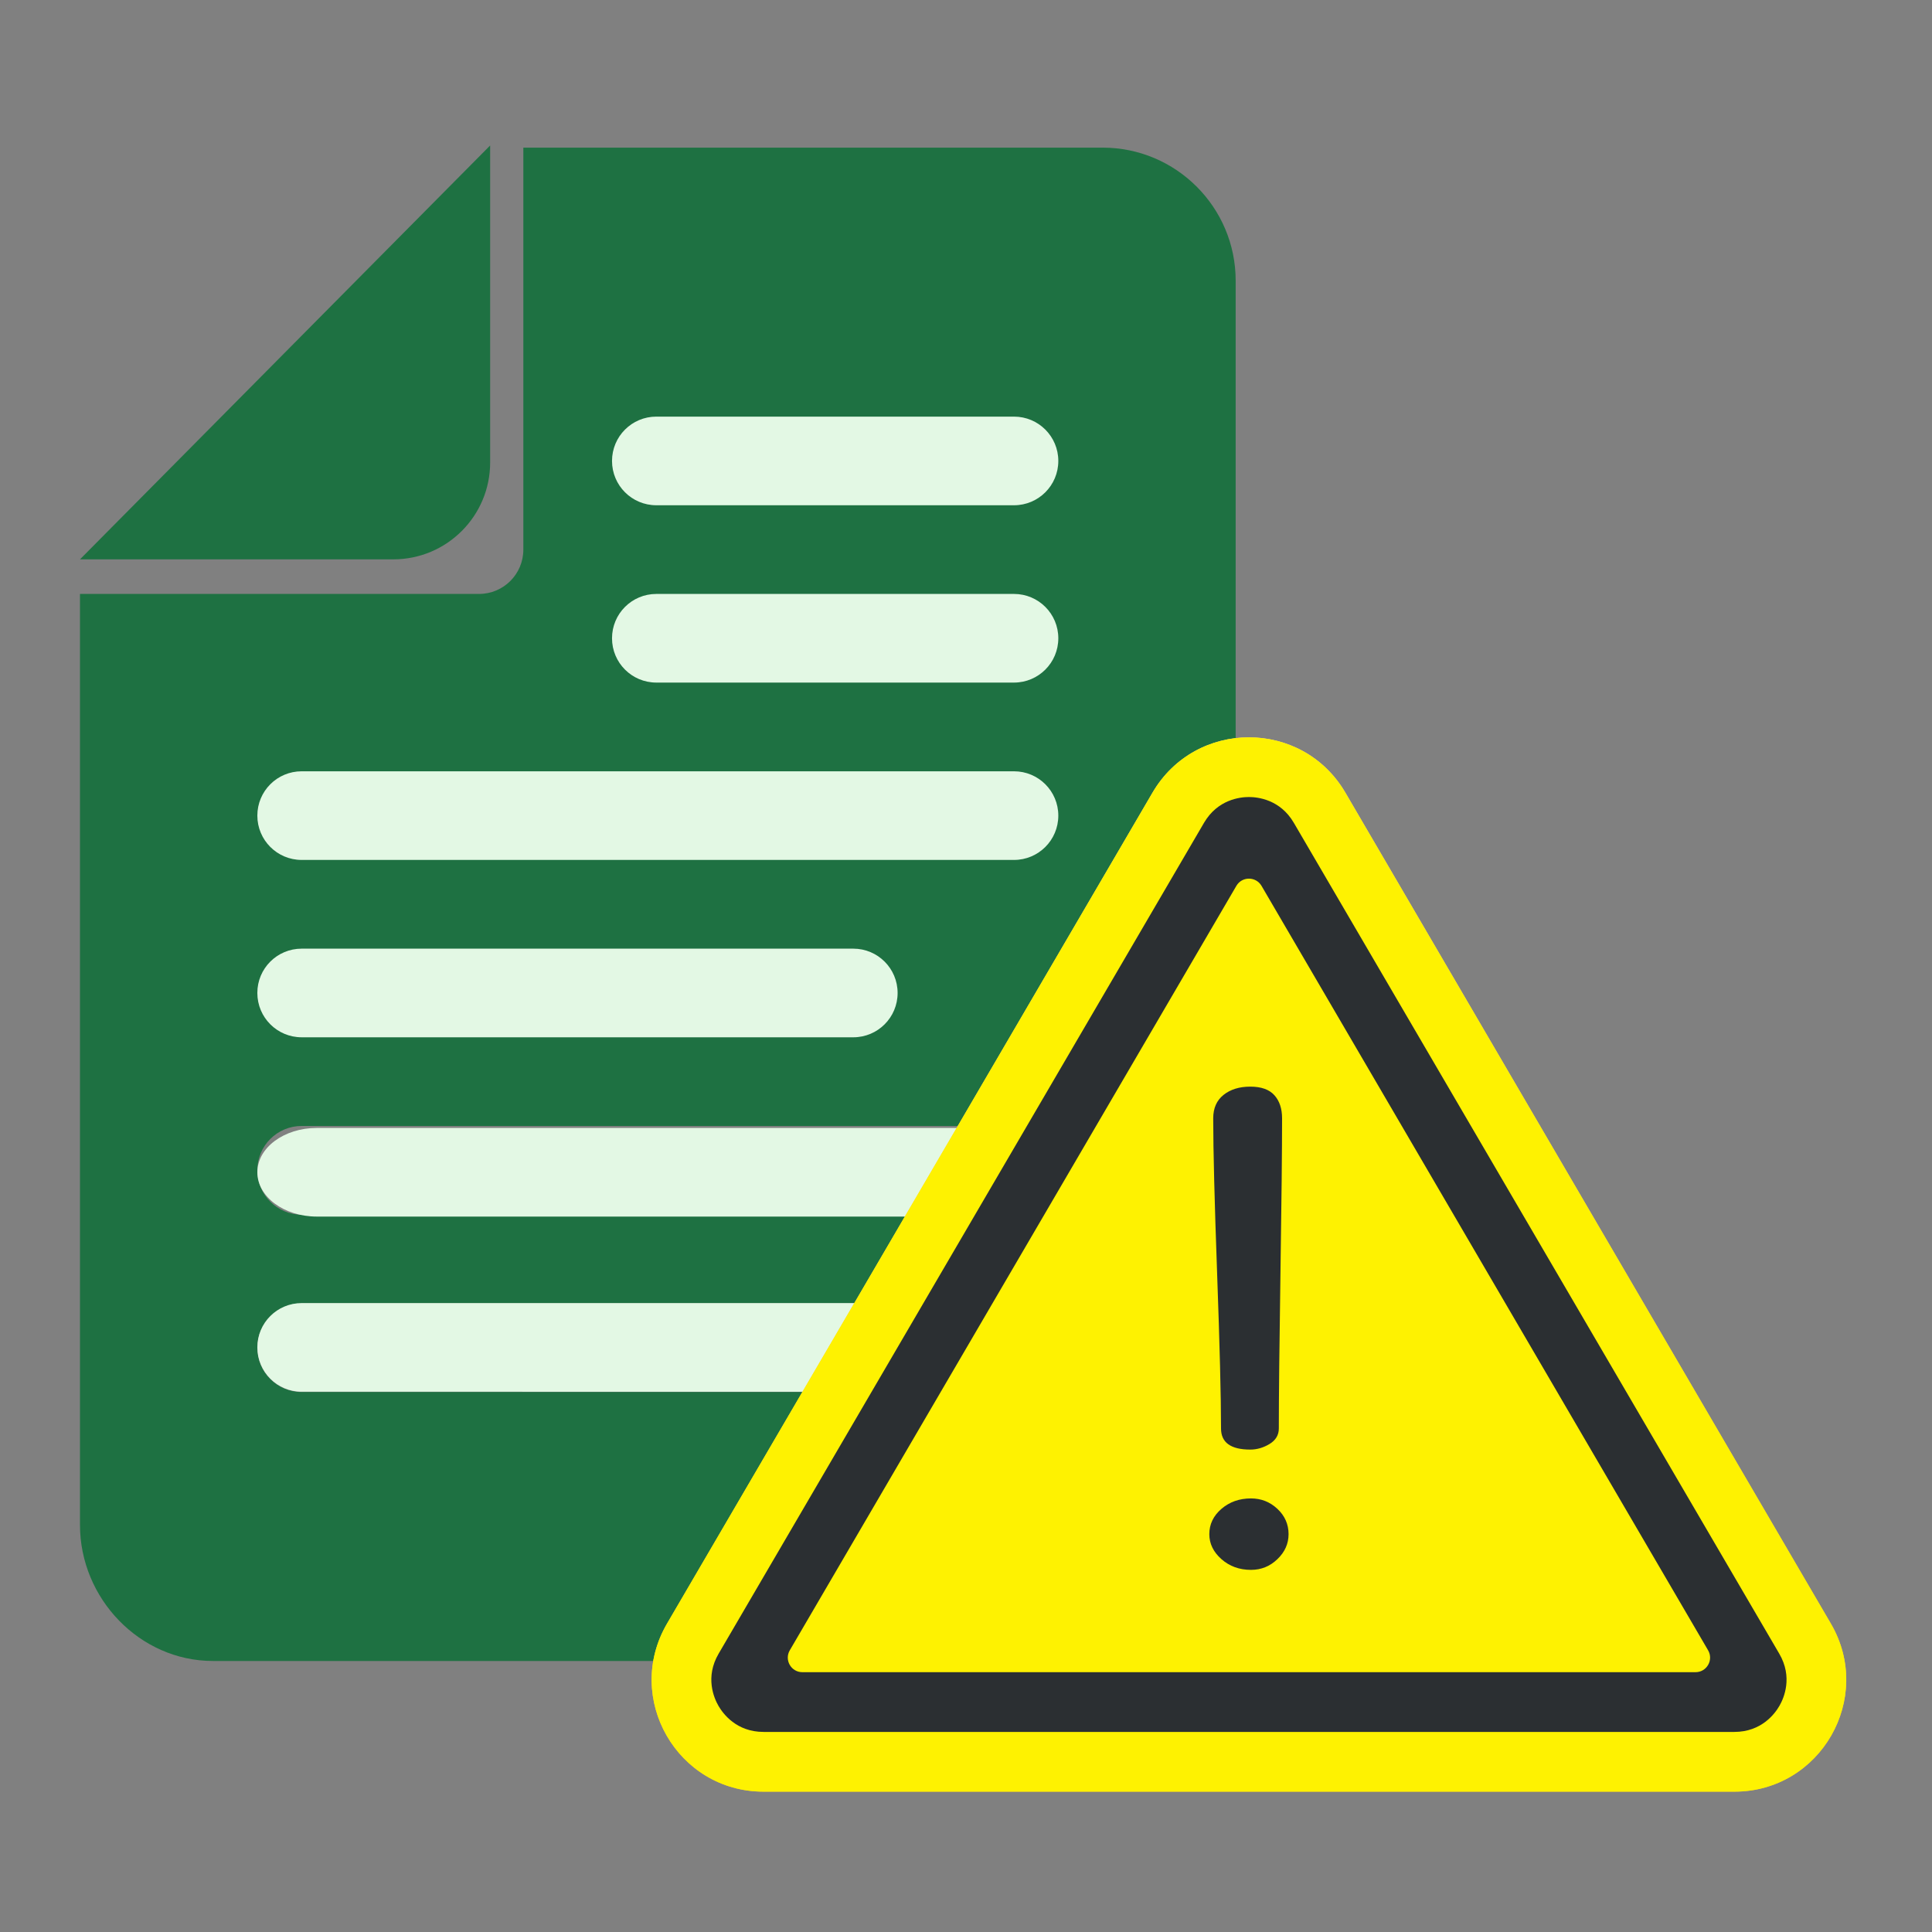 <?xml version="1.0" encoding="utf-8"?>
<!-- Generator: Adobe Illustrator 24.3.0, SVG Export Plug-In . SVG Version: 6.00 Build 0)  -->
<svg version="1.1" xmlns="http://www.w3.org/2000/svg" xmlns:xlink="http://www.w3.org/1999/xlink" x="0px" y="0px"
	 viewBox="0 0 500 500" style="enable-background:new 0 0 500 500;" xml:space="preserve">
<rect x="0" y="0" width="500" height="500" fill="#808080" stroke="none"/>
<style type="text/css">
	.st0{fill:#1E7142;}
	.st1{fill:#FEF201;}
	.st2{fill:#E3F8E4;}
	.st3{fill:#2B2F32;}
	.st4{fill:#FFFFFF;}
	.st5{fill:url(#SVGCleanerId_0_2_);}
	.st6{fill:#C03A2B;}
	.st7{fill:#E64C3C;}
	.st8{fill:#4FBA6F;}
	.st9{fill-rule:evenodd;clip-rule:evenodd;fill:#2B2F32;}
	.st10{fill-rule:evenodd;clip-rule:evenodd;fill:#C03A2B;}
	.st11{fill-rule:evenodd;clip-rule:evenodd;fill:#1E7142;}
</style>
<g id="Layer_1">
</g>
<g id="Layer_6">
	<g>
		<g>
			<path class="st0" d="M20.7,144.76h81.08c13.85,0,25.07-11.22,25.07-25.07V37.65L20.7,144.76z"/>
		</g>
	</g>
	<path class="st0" d="M78.07,291.4h234.9c17.76-40.45-40.11-68.85,6.82-68.85V72.63c0-18.98-15.44-34.42-34.42-34.42H135.44v104.03
		c0,6.34-5.13,11.47-11.47,11.47H20.7v240.96c0,18.98,15.44,35.19,34.42,35.19h196.54c-22.25-16.57,75.03-41.47,69.29-69.61H78.07
		c-6.34,0-11.47-5.13-11.47-11.47c0-6.34,5.13-11.47,11.47-11.47h240.56c0-7.86-5.62-15.53-4.1-22.95H78.07
		c-6.34,0-11.47-5.13-11.47-11.47C66.59,296.54,71.72,291.4,78.07,291.4z"/>
	<path class="st2" d="M169.86,107.82h92.56c6.34,0,11.47,5.13,11.47,11.47c0,6.34-5.13,11.47-11.47,11.47h-92.56
		c-6.34,0-11.47-5.13-11.47-11.47C158.39,112.95,163.52,107.82,169.86,107.82z"/>
	<path class="st2" d="M169.86,153.71h92.56c6.34,0,11.47,5.13,11.47,11.47s-5.13,11.47-11.47,11.47h-92.56
		c-6.34,0-11.47-5.13-11.47-11.47S163.52,153.71,169.86,153.71z"/>
	<path class="st2" d="M78.07,199.61h184.35c6.34,0,11.47,5.13,11.47,11.47s-5.13,11.47-11.47,11.47H78.07
		c-6.34,0-11.47-5.13-11.47-11.47S71.72,199.61,78.07,199.61z"/>
	<path class="st2" d="M78.07,245.51h142.76c6.34,0,11.47,5.13,11.47,11.47s-5.13,11.47-11.47,11.47H78.07
		c-6.34,0-11.47-5.13-11.47-11.47C66.59,250.64,71.72,245.51,78.07,245.51z"/>
	<path class="st2" d="M82.01,291.91h191.78c8.52,0,15.41,5.13,15.41,11.47s-6.89,11.47-15.41,11.47H82.01
		c-8.52,0-15.41-5.13-15.41-11.47S73.49,291.91,82.01,291.91z"/>
	<path class="st2" d="M78.07,337.24h142.76c6.34,0,11.47,5.13,11.47,11.47c0,6.34-5.13,11.47-11.47,11.47H78.07
		c-6.34,0-11.47-5.13-11.47-11.47C66.59,342.37,71.72,337.24,78.07,337.24z"/>
	
		<linearGradient id="SVGCleanerId_0_2_" gradientUnits="userSpaceOnUse" x1="263.541" y1="68.083" x2="263.541" y2="429.048" gradientTransform="matrix(1.067 0 0 1.067 42.105 105.332)">
		<stop  offset="0" style="stop-color:#FFCF95"/>
		<stop  offset="0.427" style="stop-color:#FFC954"/>
		<stop  offset="1" style="stop-color:#FFC200"/>
	</linearGradient>
	<path id="SVGCleanerId_0" class="st5" d="M473.82,420.18L348.19,205.15c-11.16-19.11-38.77-19.11-49.93,0L172.63,420.18
		c-11.26,19.28,2.64,43.5,24.97,43.5h251.25C471.17,463.68,485.08,439.45,473.82,420.18z"/>
	<g>
		<path id="SVGCleanerId_0_1_" class="st1" d="M473.82,420.18L348.19,205.15c-11.16-19.11-38.77-19.11-49.93,0L172.63,420.18
			c-11.26,19.28,2.64,43.5,24.97,43.5h251.25C471.17,463.68,485.08,439.45,473.82,420.18z"/>
	</g>
	<path class="st3" d="M460.47,427.97L334.84,212.94c-3.52-6.02-9.3-6.67-11.62-6.67c-2.32,0-8.1,0.65-11.62,6.67L185.98,427.97
		c-3.55,6.07-1.22,11.46-0.05,13.49c1.17,2.03,4.64,6.76,11.67,6.76h251.25c7.03,0,10.51-4.73,11.67-6.76
		C461.69,439.43,464.02,434.05,460.47,427.97z M438.8,432.76H207.65c-2.91,0-4.72-3.16-3.25-5.67l115.57-197.83
		c1.45-2.49,5.05-2.49,6.51,0l115.57,197.83C443.52,429.6,441.71,432.76,438.8,432.76z"/>
	<path class="st3" d="M312.97,397.04c0-2.57,1.05-4.75,3.14-6.55c2.1-1.8,4.64-2.7,7.64-2.7c2.64,0,4.92,0.9,6.84,2.7
		c1.92,1.8,2.89,3.98,2.89,6.55c0,2.47-0.96,4.62-2.89,6.47c-1.92,1.85-4.2,2.77-6.84,2.77c-3,0-5.54-0.92-7.64-2.77
		C314.02,401.66,312.97,399.51,312.97,397.04z M313.98,289.42c0-2.62,0.89-4.64,2.67-6.06c1.78-1.42,4.09-2.14,6.92-2.14
		c2.83,0,4.91,0.74,6.24,2.22c1.33,1.48,1.99,3.47,1.99,5.98c0,8.2-0.14,21.58-0.42,40.13c-0.28,18.56-0.42,31.94-0.42,40.13
		c0,1.71-0.8,3.05-2.4,4.02c-1.6,0.97-3.27,1.45-4.99,1.45c-5.05,0-7.57-1.82-7.57-5.47c0-8.2-0.34-21.58-1.01-40.13
		C314.32,311,313.98,297.62,313.98,289.42z"/>
</g>
</svg>
